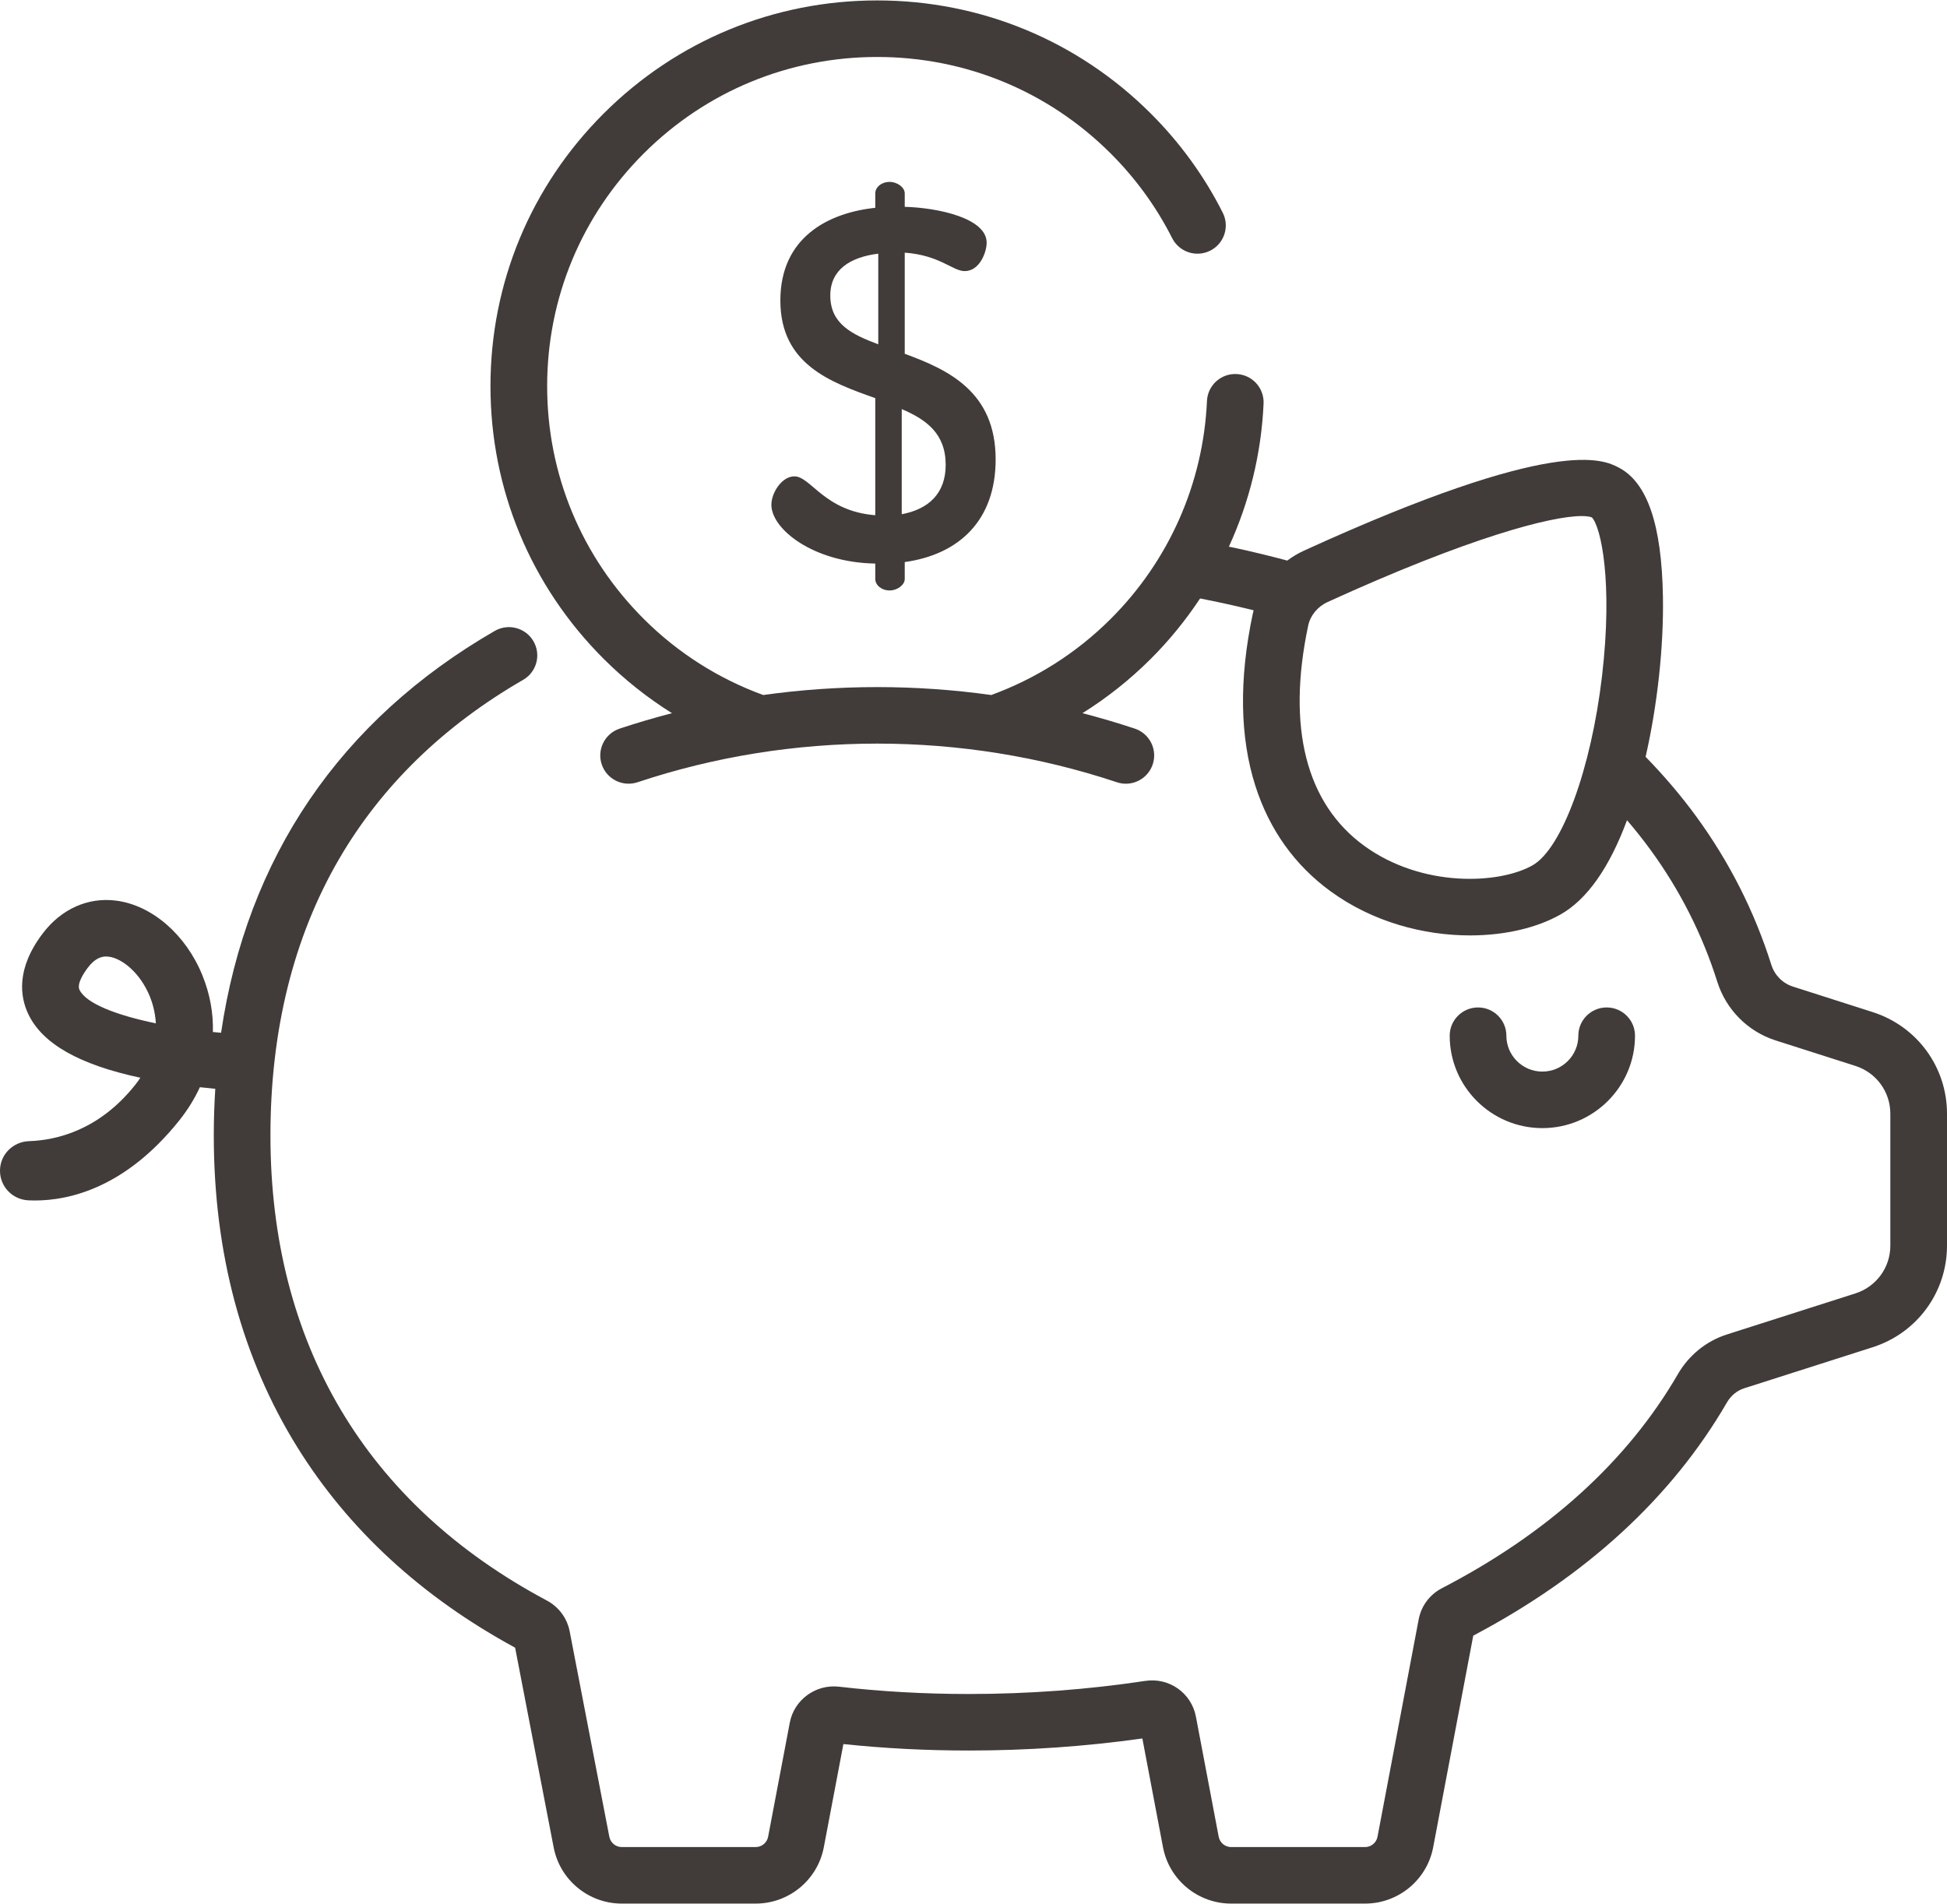 <?xml version="1.0" encoding="UTF-8"?>
<svg width="91px" height="89px" viewBox="0 0 91 89" version="1.1" xmlns="http://www.w3.org/2000/svg" xmlns:xlink="http://www.w3.org/1999/xlink">
    <!-- Generator: sketchtool 50.2 (55047) - http://www.bohemiancoding.com/sketch -->
    <title>867DFC31-78CB-4660-B677-5D8CAE59F4DA</title>
    <desc>Created with sketchtool.</desc>
    <defs></defs>
    <g id="Welcome" stroke="none" stroke-width="1" fill="none" fill-rule="evenodd">
        <g id="homepage" transform="translate(-915, -7209)" fill="#413B3A" fill-rule="nonzero">
            <g id="piggy-bank" transform="translate(915, 7209)">
                <path d="M75.093,47.091 C74.362,47.091 73.769,47.682 73.769,48.412 C73.769,49.337 73.015,50.089 72.087,50.089 C71.16,50.089 70.406,49.337 70.406,48.412 C70.406,47.682 69.813,47.091 69.082,47.091 C68.35,47.091 67.757,47.682 67.757,48.412 C67.757,50.793 69.7,52.731 72.087,52.731 C74.475,52.731 76.418,50.793 76.418,48.412 C76.418,47.682 75.825,47.091 75.093,47.091 Z" id="Shape"></path>
                <path d="M87.524,47.307 L83.797,46.115 C83.319,45.963 82.943,45.583 82.79,45.099 C82.005,42.607 80.819,40.268 79.267,38.146 C78.559,37.179 77.772,36.256 76.913,35.376 C77.463,32.97 77.762,30.247 77.723,27.894 C77.668,24.528 76.993,22.554 75.662,21.858 C74.945,21.483 72.762,20.343 60.948,25.738 C60.669,25.865 60.407,26.023 60.166,26.203 C59.369,25.989 58.555,25.792 57.736,25.614 C57.637,25.593 57.536,25.574 57.436,25.553 C58.394,23.467 58.953,21.202 59.058,18.863 C59.09,18.134 58.525,17.516 57.794,17.484 C57.065,17.448 56.444,18.015 56.412,18.744 C56.239,22.59 54.64,26.208 51.909,28.933 C50.277,30.561 48.366,31.743 46.33,32.487 C42.799,31.993 39.202,31.993 35.67,32.487 C33.634,31.743 31.723,30.561 30.091,28.933 C27.178,26.026 25.573,22.162 25.573,18.051 C25.573,13.941 27.178,10.077 30.091,7.17 C33.005,4.263 36.88,2.663 41,2.663 C45.121,2.663 48.995,4.263 51.909,7.17 C53.08,8.338 54.047,9.671 54.785,11.131 C55.114,11.783 55.91,12.045 56.563,11.717 C57.217,11.389 57.479,10.595 57.15,9.943 C56.286,8.231 55.153,6.669 53.782,5.302 C50.368,1.896 45.828,0.02 41,0.02 C36.172,0.02 31.633,1.896 28.219,5.302 C24.805,8.707 22.924,13.235 22.924,18.051 C22.924,22.867 24.805,27.395 28.219,30.801 C29.204,31.783 30.275,32.628 31.408,33.336 C31.409,33.336 31.409,33.336 31.409,33.336 C30.586,33.549 29.769,33.789 28.96,34.058 C28.267,34.29 27.892,35.038 28.124,35.73 C28.356,36.422 29.107,36.795 29.8,36.564 C37.023,34.156 44.978,34.156 52.2,36.564 C52.34,36.611 52.481,36.633 52.62,36.633 C53.174,36.633 53.691,36.283 53.876,35.73 C54.108,35.038 53.734,34.29 53.04,34.058 C52.232,33.789 51.415,33.549 50.591,33.336 C50.592,33.336 50.592,33.336 50.592,33.336 C51.726,32.628 52.797,31.783 53.782,30.801 C54.653,29.932 55.422,28.983 56.09,27.974 C56.455,28.045 56.817,28.119 57.174,28.196 C57.65,28.299 58.124,28.41 58.593,28.526 C58.578,28.584 58.563,28.641 58.551,28.699 C57.905,31.757 57.947,34.461 58.675,36.736 C59.33,38.781 60.512,40.438 62.187,41.66 C64.162,43.101 66.546,43.724 68.706,43.724 C70.331,43.724 71.83,43.371 72.93,42.749 C74.175,42.046 75.218,40.564 76.044,38.339 C76.425,38.783 76.787,39.238 77.128,39.704 C78.51,41.593 79.565,43.675 80.264,45.891 C80.675,47.193 81.693,48.218 82.989,48.632 L86.717,49.823 C87.695,50.136 88.352,51.034 88.352,52.058 L88.352,58.223 C88.352,59.248 87.695,60.146 86.717,60.458 L80.711,62.377 C79.75,62.684 78.937,63.343 78.422,64.232 C76.062,68.299 72.353,71.665 67.395,74.236 C66.823,74.533 66.426,75.065 66.307,75.695 L64.383,85.854 C64.33,86.134 64.084,86.337 63.799,86.337 L57.545,86.337 C57.259,86.337 57.013,86.134 56.96,85.854 L55.895,80.24 C55.685,79.135 54.646,78.401 53.528,78.57 C50.835,78.977 48.059,79.182 45.278,79.182 C43.21,79.182 41.168,79.067 39.209,78.84 C38.125,78.716 37.116,79.453 36.914,80.519 L35.901,85.854 C35.848,86.134 35.603,86.337 35.317,86.337 L29.063,86.337 C28.777,86.337 28.532,86.134 28.478,85.85 L26.626,76.255 C26.506,75.637 26.117,75.111 25.557,74.812 C17.107,70.313 12.64,62.795 12.64,53.072 C12.64,48.16 13.718,43.816 15.843,40.161 C17.826,36.75 20.722,33.93 24.45,31.778 C25.083,31.413 25.3,30.605 24.933,29.973 C24.567,29.342 23.757,29.126 23.124,29.491 C15.894,33.663 11.533,40.1 10.333,48.275 L10.333,48.274 C10.205,48.263 10.078,48.252 9.95,48.239 C9.974,47.357 9.814,46.467 9.465,45.603 C8.697,43.698 7.119,42.323 5.444,42.1 C4.125,41.924 2.869,42.482 1.998,43.631 C0.734,45.296 0.94,46.614 1.335,47.427 C2.002,48.798 3.717,49.767 6.562,50.377 C6.484,50.494 6.398,50.611 6.304,50.729 C4.623,52.832 2.642,53.298 1.356,53.341 C0.603,53.367 0,53.97 0,54.721 L0,54.728 C0,55.469 0.586,56.073 1.329,56.107 C1.424,56.112 1.523,56.114 1.627,56.114 C3.254,56.114 5.866,55.515 8.375,52.377 C8.771,51.881 9.094,51.359 9.342,50.819 C9.592,50.847 9.832,50.871 10.062,50.892 C10.062,50.892 10.062,50.891 10.062,50.891 C10.017,51.607 9.992,52.333 9.992,53.072 C9.992,58.573 11.307,63.478 13.899,67.651 C16.29,71.498 19.713,74.648 24.076,77.017 L25.876,86.345 C26.166,87.872 27.506,88.979 29.063,88.979 L35.317,88.979 C36.874,88.979 38.214,87.872 38.504,86.345 L39.419,81.522 C41.32,81.723 43.288,81.824 45.278,81.824 C48.008,81.824 50.735,81.635 53.392,81.26 L54.357,86.346 C54.647,87.872 55.987,88.979 57.544,88.979 L63.798,88.979 C65.355,88.979 66.696,87.872 66.985,86.345 L68.858,76.454 C74.149,73.663 78.137,69.997 80.714,65.555 C80.9,65.235 81.186,65 81.519,64.893 L87.524,62.974 C89.603,62.31 91,60.401 91,58.223 L91,52.058 C91,49.88 89.603,47.971 87.524,47.307 Z M74.876,31.606 C74.366,35.954 72.999,39.674 71.625,40.45 C70.063,41.333 66.458,41.503 63.751,39.528 C61.041,37.55 60.139,33.994 61.142,29.244 C61.142,29.244 61.142,29.244 61.142,29.244 C61.243,28.767 61.583,28.354 62.051,28.14 C68.681,25.113 72.504,24.122 73.924,24.122 C74.138,24.122 74.298,24.145 74.404,24.186 C74.831,24.64 75.39,27.218 74.876,31.606 Z M3.718,46.273 C3.581,45.991 3.905,45.496 4.11,45.225 C4.435,44.797 4.734,44.709 4.961,44.709 C5.009,44.709 5.053,44.713 5.094,44.719 C5.703,44.8 6.556,45.468 7.008,46.589 C7.115,46.852 7.253,47.289 7.285,47.834 C5.452,47.456 4.027,46.909 3.718,46.273 Z" id="Shape"></path>
                <path d="M42.286,16.537 L42.286,11.81 C43.92,11.926 44.528,12.672 45.088,12.672 C45.788,12.672 46.115,11.787 46.115,11.344 C46.115,10.203 43.874,9.714 42.286,9.667 L42.286,9.038 C42.286,8.759 41.936,8.503 41.586,8.503 C41.189,8.503 40.909,8.759 40.909,9.038 L40.909,9.714 C38.691,9.947 36.473,11.111 36.473,14.045 C36.473,17.026 38.807,17.865 40.909,18.61 L40.909,24.083 C38.527,23.896 37.897,22.266 37.126,22.266 C36.543,22.266 36.053,23.035 36.053,23.594 C36.053,24.735 38.014,26.295 40.909,26.342 L40.909,27.064 C40.909,27.343 41.189,27.599 41.586,27.599 C41.936,27.599 42.286,27.343 42.286,27.064 L42.286,26.272 C44.808,25.922 46.535,24.339 46.535,21.474 C46.535,18.307 44.317,17.282 42.286,16.537 Z M41.049,16.095 C39.811,15.629 38.807,15.14 38.807,13.813 C38.807,12.602 39.741,12.019 41.049,11.857 L41.049,16.095 Z M42.146,24.036 L42.146,19.122 C43.29,19.611 44.2,20.263 44.2,21.73 C44.2,23.058 43.407,23.803 42.146,24.036 Z" id="Shape"></path>
            </g>
        </g>
    </g>
</svg>